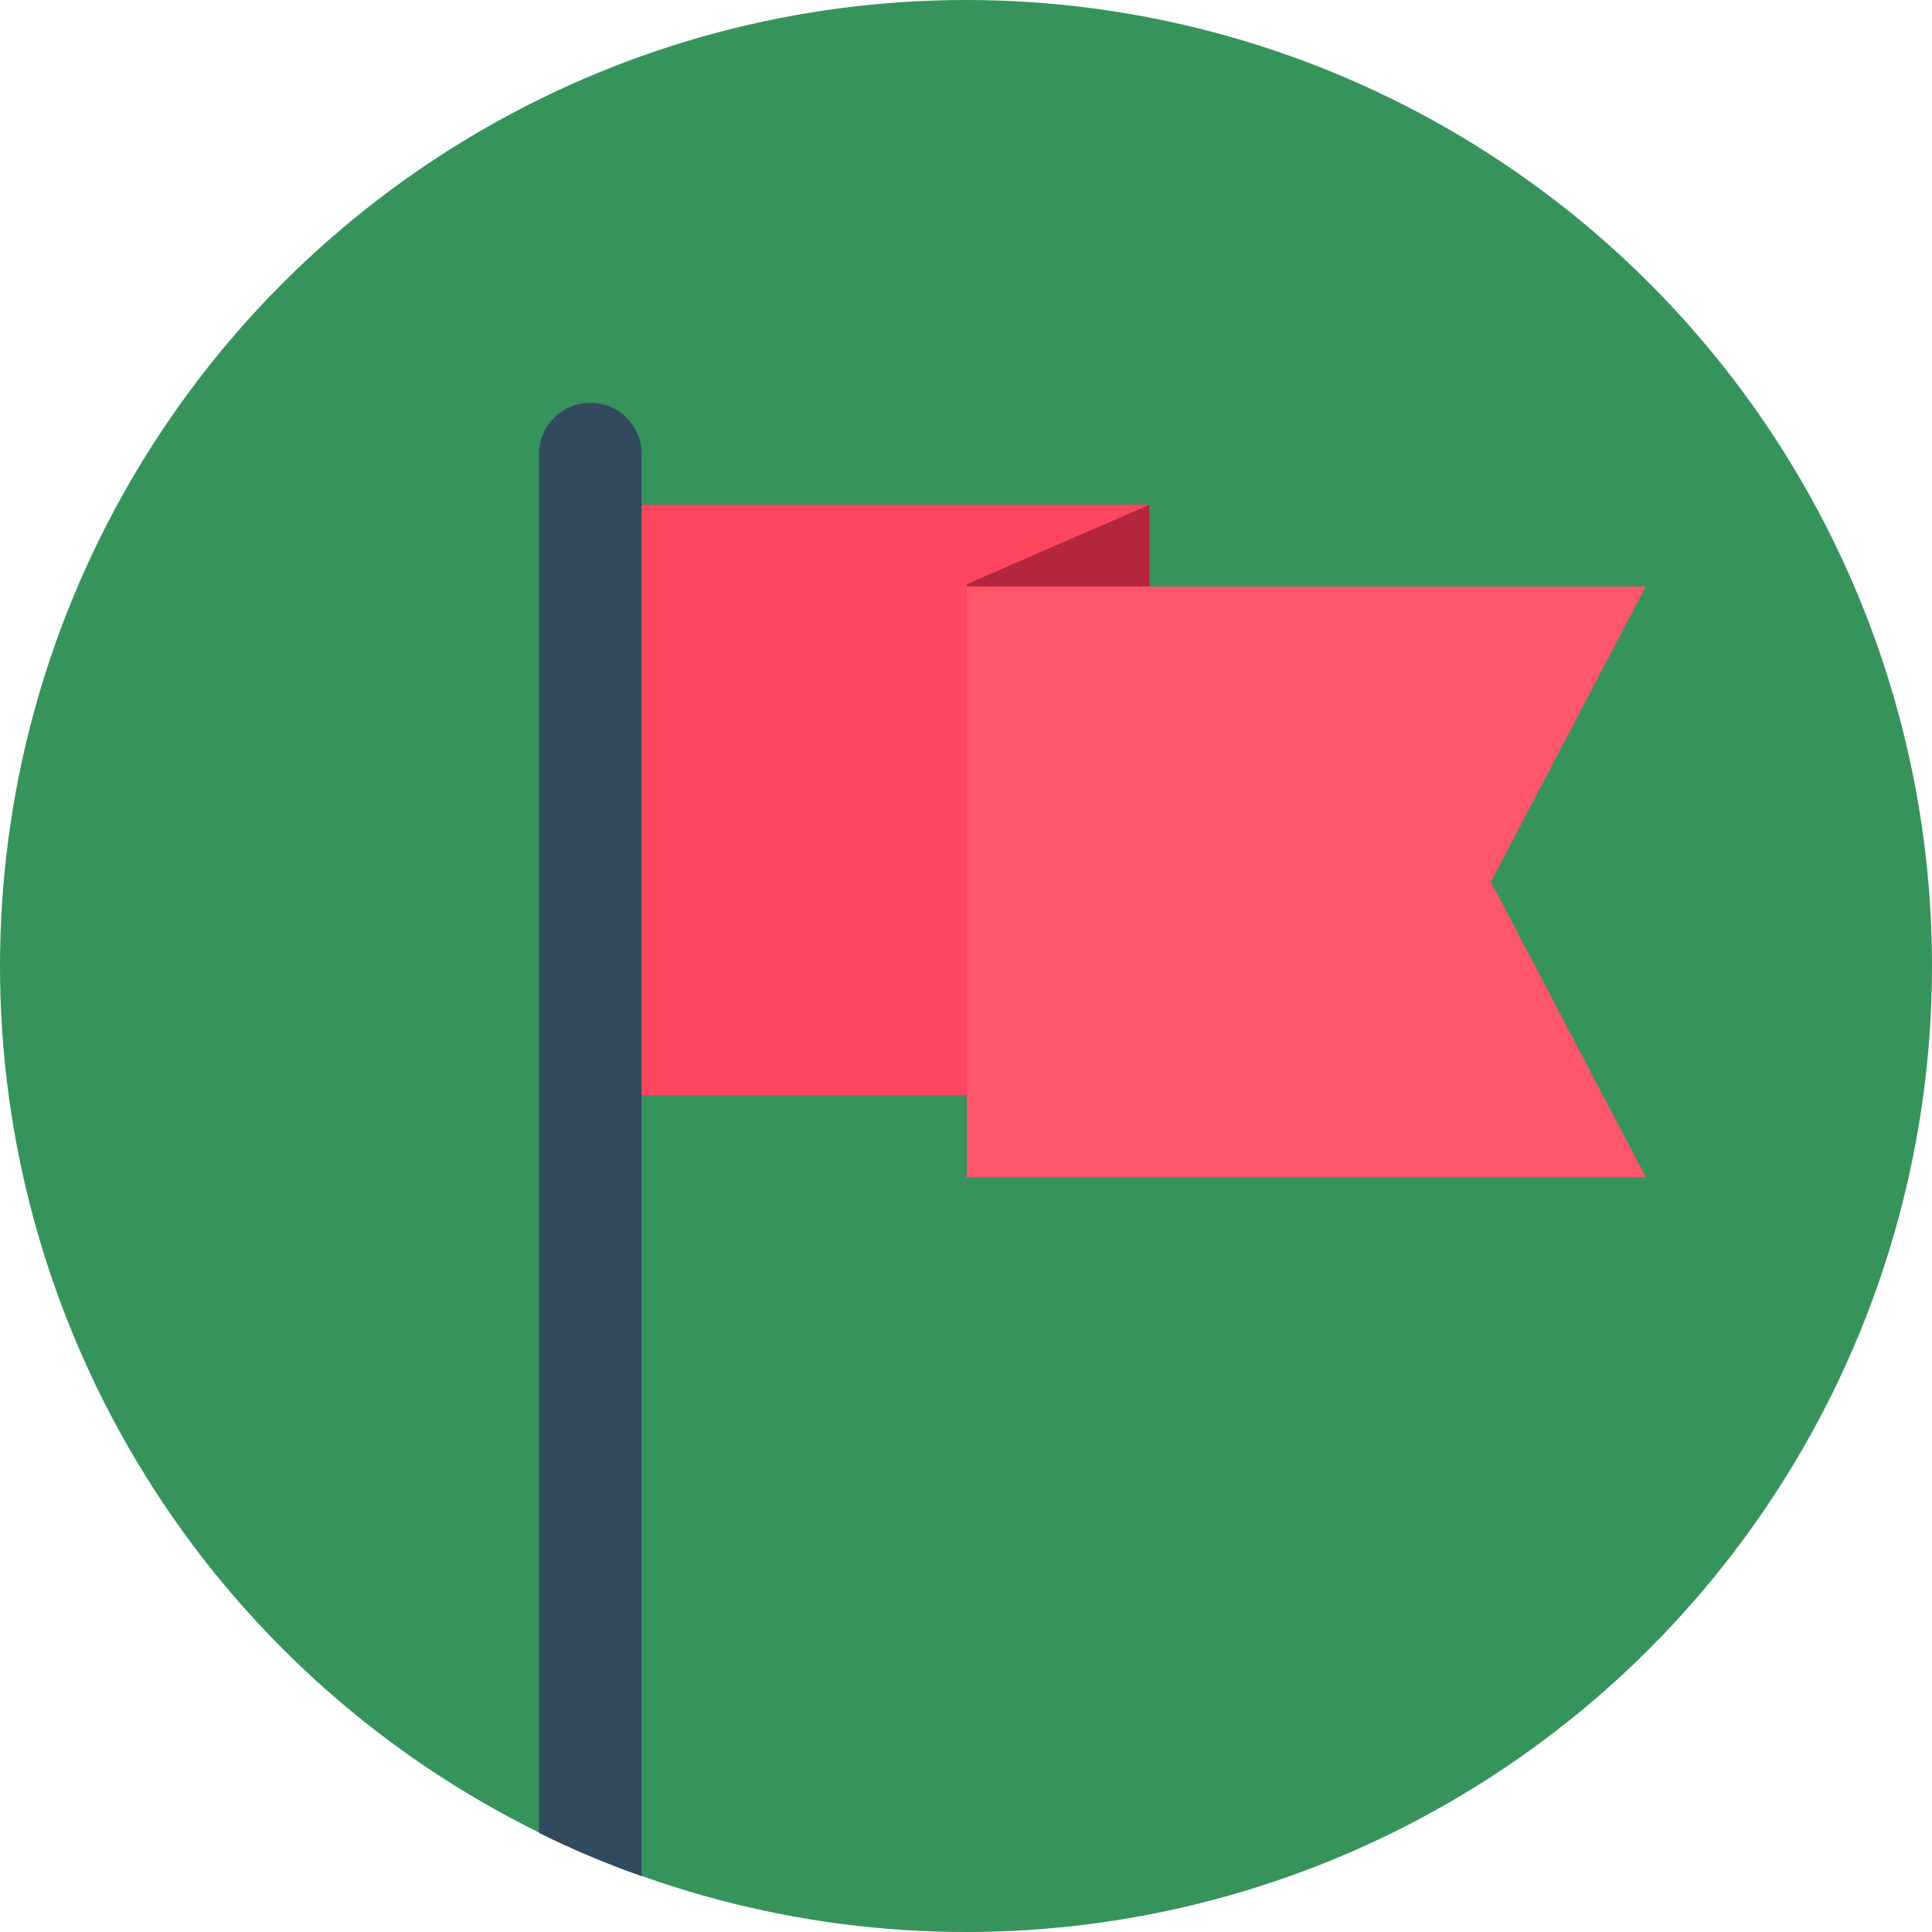 <?xml version="1.0" encoding="utf-8"?>
<!-- Generator: Adobe Illustrator 24.1.3, SVG Export Plug-In . SVG Version: 6.00 Build 0)  -->
<svg version="1.1" id="Layer_1" xmlns="http://www.w3.org/2000/svg" xmlns:xlink="http://www.w3.org/1999/xlink" x="0px" y="0px"
	 viewBox="0 0 505 505" style="enable-background:new 0 0 505 505;" xml:space="preserve">
<style type="text/css">
	.st0{fill:#37935C;}
	.st1{fill:#FE475E;}
	.st2{fill:#324A5E;}
	.st3{fill:#B5263E;}
	.st4{fill:#FE566B;}
</style>
<circle class="st0" cx="252.5" cy="252.5" r="252.5"/>
<rect x="154.4" y="131.9" class="st1" width="146.2" height="154.4"/>
<path class="st2" d="M167.7,118.7v371.7c-9.16-3.21-18.11-6.98-26.8-11.3V118.7c0-7.4,6-13.4,13.4-13.4
	c7.36-0.04,13.36,5.88,13.4,13.24C167.7,118.59,167.7,118.65,167.7,118.7L167.7,118.7z"/>
<polygon class="st3" points="252.7,307.1 300.5,286.4 300.5,131.9 252.7,152.7 "/>
<polygon class="st4" points="252.7,153.3 252.7,230.5 252.7,307.7 430.2,307.7 389.7,230.5 430.2,153.3 "/>
</svg>
